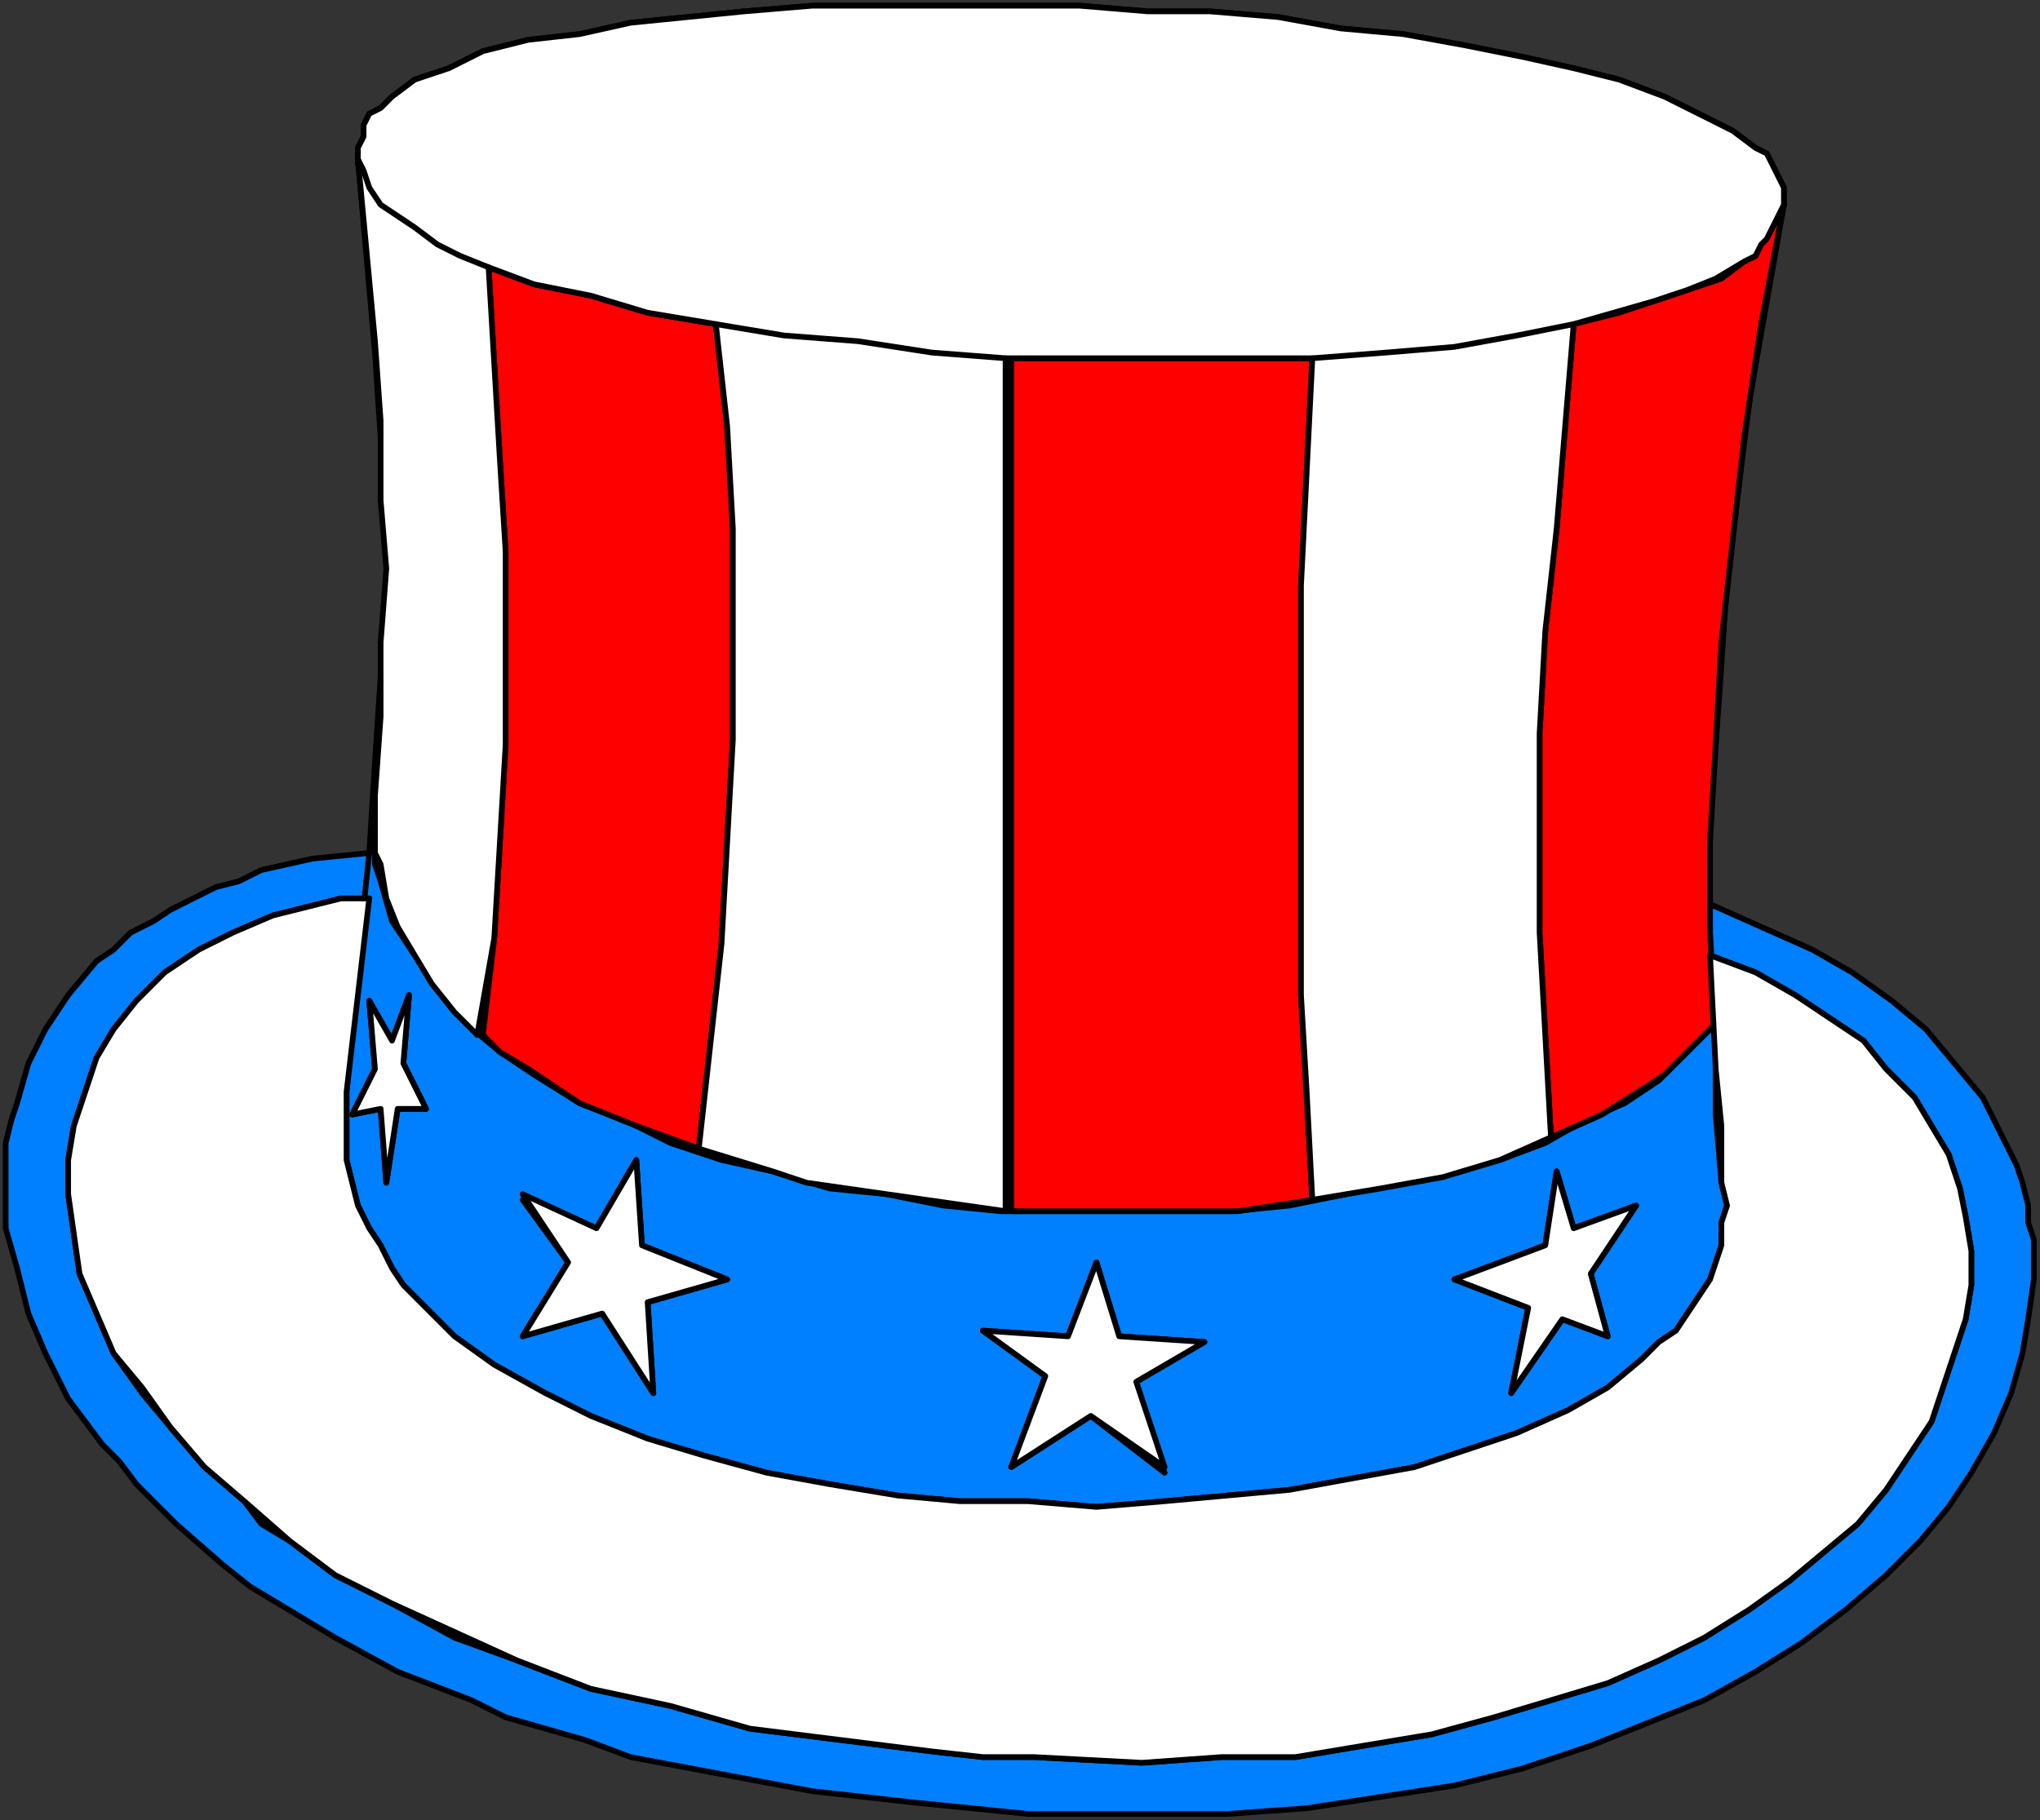 <?xml version="1.0" encoding="UTF-8" standalone="no"?>
<svg
   xmlns:dc="http://purl.org/dc/elements/1.1/"
   xmlns:cc="http://creativecommons.org/ns#"
   xmlns:rdf="http://www.w3.org/1999/02/22-rdf-syntax-ns#"
   xmlns:svg="http://www.w3.org/2000/svg"
   xmlns="http://www.w3.org/2000/svg"
   xmlns:sodipodi="http://sodipodi.sourceforge.net/DTD/sodipodi-0.dtd"
   xmlns:inkscape="http://www.inkscape.org/namespaces/inkscape"
   version="1.0"
   width="75.935mm"
   height="67.769mm"
   id="svg66"
   sodipodi:docname="CS004057.WMF">
  <rect width="100%" height="100%" fill="#333333" stroke="none"/>
  <sodipodi:namedview
     pagecolor="#ffffff"
     bordercolor="#666666"
     borderopacity="1"
     objecttolerance="10"
     gridtolerance="10"
     guidetolerance="10"
     inkscape:pageopacity="0"
     inkscape:pageshadow="2"
     inkscape:window-width="640"
     inkscape:window-height="480"
     id="namedview68" />
  <defs
     id="defs6">
    <clipPath
       clipPathUnits="userSpaceOnUse"
       id="clipWmfPath1">
      <path
         d="M 0,0 L 286.933,0 L 286.933,256.067 L 0,256.067 z"
         id="path2" />
    </clipPath>
    <pattern
       id="WMFhbasepattern"
       patternUnits="userSpaceOnUse"
       width="6"
       height="6"
       x="0"
       y="0" />
  </defs>
  <path
     style="fill:#0080ff;fill-rule:evenodd;fill-opacity:1;stroke:none;"
     clip-path="url(#clipWmfPath1)"
     d="  M 51.952,120.031   L 52.751,107.228   L 53.55,95.225   L 54.349,84.022   L 54.349,73.619   L 53.55,61.616   L 52.751,49.613   L 50.353,22.406   L 50.353,20.805   L 51.152,19.205   L 51.152,17.605   L 51.952,16.004   L 53.55,15.204   L 55.149,13.604   L 58.346,11.203   L 63.141,9.602   L 67.937,7.202   L 74.331,5.601   L 81.524,4.801   L 88.718,3.201   L 96.71,2.401   L 104.703,1.6   L 114.294,0.8   L 123.086,0.8   L 132.677,0.8   L 142.268,0.8   L 151.859,0.8   L 161.45,1.6   L 170.242,1.6   L 179.833,2.401   L 188.625,4.001   L 197.417,4.801   L 206.208,6.402   L 214.201,8.002   L 221.394,9.602   L 227.788,11.203   L 234.182,13.604   L 238.978,16.004   L 243.773,18.405   L 246.97,20.805   L 248.569,21.606   L 249.368,23.206   L 250.167,24.806   L 250.967,26.407   L 250.967,28.007   L 250.967,28.808   L 246.171,56.015   L 244.573,68.818   L 242.974,81.621   L 242.175,93.624   L 241.376,104.827   L 240.576,116.03   L 240.576,127.233   L 247.77,130.434   L 254.963,133.635   L 260.558,136.836   L 266.153,140.837   L 270.948,144.838   L 274.944,149.639   L 278.941,154.44   L 281.339,159.241   L 283.736,164.043   L 284.536,166.443   L 285.335,169.644   L 285.335,172.045   L 286.134,174.445   L 286.134,180.047   L 285.335,185.648   L 284.536,190.45   L 282.937,196.051   L 280.539,201.653   L 277.342,207.254   L 274.145,212.055   L 270.149,216.856   L 265.353,221.658   L 259.759,226.459   L 253.365,231.26   L 246.97,235.261   L 239.777,239.262   L 231.785,242.463   L 223.792,245.664   L 214.201,248.865   L 204.61,251.265   L 194.22,252.866   L 183.829,254.466   L 172.64,255.266   L 160.651,255.266   L 152.658,255.266   L 144.666,255.266   L 128.68,253.666   L 121.487,252.866   L 114.294,252.066   L 101.506,249.665   L 88.718,247.264   L 82.323,244.864   L 76.729,243.263   L 71.134,241.663   L 66.338,239.262   L 55.948,235.261   L 47.156,230.46   L 39.164,225.659   L 35.167,223.258   L 31.171,220.057   L 24.777,214.456   L 19.182,208.854   L 16.784,205.654   L 14.387,203.253   L 9.591,196.851   L 6.394,190.45   L 3.996,184.848   L 2.398,178.446   L 0.799,172.845   L 0.799,166.443   L 0.799,160.842   L 1.599,157.641   L 2.398,155.24   L 3.996,149.639   L 6.394,144.838   L 9.591,140.036   L 13.587,135.235   L 15.985,133.635   L 18.383,131.234   L 21.58,129.634   L 23.978,128.033   L 30.372,124.832   L 33.569,124.032   L 36.766,122.432   L 43.959,120.831   L 51.952,120.031  z "
     id="path8" />
  <path
     style="fill:none;stroke:#000000;stroke-width:0.799px;stroke-linecap:round;stroke-linejoin:round;stroke-miterlimit:4;stroke-dasharray:none;stroke-opacity:1;"
     clip-path="url(#clipWmfPath1)"
     d="  M 51.952,120.031   L 52.751,107.228   L 53.55,95.225   L 54.349,84.022   L 54.349,73.619   L 53.55,61.616   L 52.751,49.613   L 50.353,22.406   L 50.353,20.805   L 51.152,19.205   L 51.152,17.605   L 51.952,16.004   L 53.55,15.204   L 55.149,13.604   L 58.346,11.203   L 63.141,9.602   L 67.937,7.202   L 74.331,5.601   L 81.524,4.801   L 88.718,3.201   L 96.71,2.401   L 104.703,1.6   L 114.294,0.8   L 123.086,0.8   L 132.677,0.8   L 142.268,0.8   L 151.859,0.8   L 161.45,1.6   L 170.242,1.6   L 179.833,2.401   L 188.625,4.001   L 197.417,4.801   L 206.208,6.402   L 214.201,8.002   L 221.394,9.602   L 227.788,11.203   L 234.182,13.604   L 238.978,16.004   L 243.773,18.405   L 246.97,20.805   L 248.569,21.606   L 249.368,23.206   L 250.167,24.806   L 250.967,26.407   L 250.967,28.007   L 250.967,28.808   L 246.171,56.015   L 244.573,68.818   L 242.974,81.621   L 242.175,93.624   L 241.376,104.827   L 240.576,116.03   L 240.576,127.233   L 247.77,130.434   L 254.963,133.635   L 260.558,136.836   L 266.153,140.837   L 270.948,144.838   L 274.944,149.639   L 278.941,154.44   L 281.339,159.241   L 283.736,164.043   L 284.536,166.443   L 285.335,169.644   L 285.335,172.045   L 286.134,174.445   L 286.134,180.047   L 285.335,185.648   L 284.536,190.45   L 282.937,196.051   L 280.539,201.653   L 277.342,207.254   L 274.145,212.055   L 270.149,216.856   L 265.353,221.658   L 259.759,226.459   L 253.365,231.26   L 246.97,235.261   L 239.777,239.262   L 231.785,242.463   L 223.792,245.664   L 214.201,248.865   L 204.61,251.265   L 194.22,252.866   L 183.829,254.466   L 172.64,255.266   L 160.651,255.266   L 152.658,255.266   L 144.666,255.266   L 128.68,253.666   L 121.487,252.866   L 114.294,252.066   L 101.506,249.665   L 88.718,247.264   L 82.323,244.864   L 76.729,243.263   L 71.134,241.663   L 66.338,239.262   L 55.948,235.261   L 47.156,230.46   L 39.164,225.659   L 35.167,223.258   L 31.171,220.057   L 24.777,214.456   L 19.182,208.854   L 16.784,205.654   L 14.387,203.253   L 9.591,196.851   L 6.394,190.45   L 3.996,184.848   L 2.398,178.446   L 0.799,172.845   L 0.799,166.443   L 0.799,160.842   L 1.599,157.641   L 2.398,155.24   L 3.996,149.639   L 6.394,144.838   L 9.591,140.036   L 13.587,135.235   L 15.985,133.635   L 18.383,131.234   L 21.58,129.634   L 23.978,128.033   L 30.372,124.832   L 33.569,124.032   L 36.766,122.432   L 43.959,120.831   L 51.952,120.031  z "
     id="path10" />
  <path
     style="fill:none;stroke:#000000;stroke-width:0.799px;stroke-linecap:round;stroke-linejoin:round;stroke-miterlimit:4;stroke-dasharray:none;stroke-opacity:1;"
     clip-path="url(#clipWmfPath1)"
     d="  M 51.952,126.433   L 47.955,126.433   L 44.758,127.233   L 38.364,128.834   L 32.77,131.234   L 27.974,133.635   L 23.178,136.836   L 19.182,140.837   L 15.985,144.838   L 13.587,148.839   L 11.989,153.64   L 10.39,158.441   L 9.591,163.243   L 9.591,168.044   L 10.39,173.645   L 11.19,179.247   L 13.587,184.848   L 15.985,190.45   L 19.981,196.051   L 23.978,200.852   L 28.773,206.454   L 34.368,211.255   L 36.766,214.456   L 40.762,216.856   L 47.156,221.658   L 55.149,225.659   L 63.941,230.46   L 72.732,233.661   L 83.123,237.662   L 94.312,240.062   L 99.907,241.663   L 105.502,243.263   L 118.29,244.864   L 131.078,246.464   L 138.271,247.264   L 145.465,247.264   L 160.651,248.065   L 171.84,247.264   L 182.231,247.264   L 191.822,245.664   L 201.413,244.064   L 210.205,241.663   L 218.197,239.262   L 226.19,236.862   L 233.383,233.661   L 239.777,230.46   L 246.171,226.459   L 251.766,222.458   L 256.562,218.457   L 261.357,214.456   L 265.353,209.655   L 268.55,204.853   L 271.747,200.052   L 273.346,195.251   L 274.944,190.45   L 276.543,185.648   L 277.342,180.847   L 277.342,176.046   L 276.543,171.245   L 275.744,167.244   L 274.145,162.442   L 271.747,158.441   L 269.35,154.44   L 265.353,150.439   L 262.156,146.438   L 257.361,143.237   L 252.565,140.036   L 246.97,136.836   L 240.576,134.435  "
     id="path12" />
  <path
     style="fill:none;stroke:#000000;stroke-width:0.799px;stroke-linecap:round;stroke-linejoin:round;stroke-miterlimit:4;stroke-dasharray:none;stroke-opacity:1;"
     clip-path="url(#clipWmfPath1)"
     d="  M 240.576,127.233   L 240.576,137.636   L 241.376,147.238   L 241.376,156.841   L 242.175,166.443   L 242.974,169.644   L 242.175,172.045   L 242.175,175.246   L 241.376,177.646   L 240.576,180.047   L 238.978,182.447   L 237.379,184.848   L 235.781,187.249   L 233.383,188.849   L 230.985,191.25   L 226.19,195.251   L 220.595,198.452   L 213.402,201.653   L 206.208,204.053   L 199.015,206.454   L 190.223,208.054   L 181.431,209.655   L 172.64,210.455   L 163.848,211.255   L 154.257,212.055   L 144.666,211.255   L 135.074,211.255   L 126.283,210.455   L 116.692,208.854   L 107.9,207.254   L 99.108,204.853   L 91.115,202.453   L 83.123,199.252   L 76.729,196.051   L 69.535,192.05   L 63.941,188.049   L 61.543,185.648   L 59.145,183.248   L 56.747,180.847   L 55.149,178.446   L 53.55,175.246   L 51.952,172.845   L 50.353,169.644   L 49.554,166.443   L 48.755,163.243   L 48.755,160.042   L 48.755,156.841   L 48.755,153.64   L 50.353,135.235   L 51.952,120.031  "
     id="path14" />
  <path
     style="fill:none;stroke:#000000;stroke-width:0.799px;stroke-linecap:round;stroke-linejoin:round;stroke-miterlimit:4;stroke-dasharray:none;stroke-opacity:1;"
     clip-path="url(#clipWmfPath1)"
     d="  M 52.751,112.029   L 52.751,115.23   L 52.751,118.431   L 52.751,121.632   L 53.55,124.032   L 55.149,129.634   L 58.346,134.435   L 61.543,139.236   L 65.539,144.037   L 70.335,148.039   L 75.13,151.239   L 81.524,155.24   L 87.918,157.641   L 94.312,160.842   L 101.506,163.243   L 108.699,164.843   L 116.692,167.244   L 124.684,168.044   L 132.677,169.644   L 140.669,170.444   L 149.461,170.444   L 157.454,170.444   L 165.446,170.444   L 173.439,170.444   L 181.431,169.644   L 189.424,168.044   L 197.417,166.443   L 204.61,164.843   L 211.004,163.243   L 217.398,160.842   L 222.993,157.641   L 228.588,155.24   L 233.383,152.04   L 237.379,148.039   L 241.376,144.037  "
     id="path16" />
  <path
     style="fill:none;stroke:#000000;stroke-width:0.799px;stroke-linecap:round;stroke-linejoin:round;stroke-miterlimit:4;stroke-dasharray:none;stroke-opacity:1;"
     clip-path="url(#clipWmfPath1)"
     d="  M 218.197,160.042   L 217.398,145.638   L 216.599,131.234   L 216.599,117.631   L 216.599,103.227   L 217.398,88.823   L 218.996,74.419   L 221.394,45.612  "
     id="path18" />
  <path
     style="fill:none;stroke:#000000;stroke-width:0.799px;stroke-linecap:round;stroke-linejoin:round;stroke-miterlimit:4;stroke-dasharray:none;stroke-opacity:1;"
     clip-path="url(#clipWmfPath1)"
     d="  M 184.628,50.413   L 183.829,66.417   L 183.03,82.421   L 183.03,96.825   L 183.03,111.229   L 183.03,125.633   L 183.03,140.036   L 183.829,154.44   L 184.628,168.844  "
     id="path20" />
  <path
     style="fill:none;stroke:#000000;stroke-width:0.799px;stroke-linecap:round;stroke-linejoin:round;stroke-miterlimit:4;stroke-dasharray:none;stroke-opacity:1;"
     clip-path="url(#clipWmfPath1)"
     d="  M 141.469,170.444   L 141.469,50.413  "
     id="path22" />
  <path
     style="fill:none;stroke:#000000;stroke-width:0.799px;stroke-linecap:round;stroke-linejoin:round;stroke-miterlimit:4;stroke-dasharray:none;stroke-opacity:1;"
     clip-path="url(#clipWmfPath1)"
     d="  M 100.706,45.612   L 102.305,60.016   L 103.104,74.419   L 103.104,89.623   L 103.104,104.027   L 102.305,118.431   L 101.506,132.835   L 99.907,147.238   L 98.309,161.642  "
     id="path24" />
  <path
     style="fill:none;stroke:#000000;stroke-width:0.799px;stroke-linecap:round;stroke-linejoin:round;stroke-miterlimit:4;stroke-dasharray:none;stroke-opacity:1;"
     clip-path="url(#clipWmfPath1)"
     d="  M 67.138,145.638   L 69.535,132.034   L 70.335,118.431   L 71.134,104.827   L 71.134,91.224   L 71.134,77.62   L 70.335,64.817   L 69.535,51.213   L 68.736,37.61  "
     id="path26" />
  <path
     style="fill:none;stroke:#000000;stroke-width:0.799px;stroke-linecap:round;stroke-linejoin:round;stroke-miterlimit:4;stroke-dasharray:none;stroke-opacity:1;"
     clip-path="url(#clipWmfPath1)"
     d="  M 50.353,22.406   L 50.353,23.206   L 51.152,24.806   L 51.952,26.407   L 53.55,28.007   L 54.349,29.608   L 55.948,30.408   L 59.944,33.609   L 63.941,35.209   L 69.535,37.61   L 75.929,40.01   L 82.323,41.611   L 89.517,43.211   L 97.509,44.812   L 105.502,46.412   L 113.495,47.212   L 122.286,48.813   L 131.078,49.613   L 140.669,49.613   L 149.461,50.413   L 159.052,50.413   L 167.844,50.413   L 176.636,50.413   L 185.428,50.413   L 194.22,49.613   L 202.212,48.813   L 210.205,48.013   L 217.398,46.412   L 223.792,44.812   L 230.186,43.211   L 235.781,41.611   L 240.576,40.01   L 244.573,37.61   L 246.171,36.009   L 247.77,35.209   L 248.569,33.609   L 249.368,32.008   L 250.167,30.408   L 250.967,28.808  "
     id="path28" />
  <path
     style="fill:none;stroke:#000000;stroke-width:0.799px;stroke-linecap:round;stroke-linejoin:round;stroke-miterlimit:4;stroke-dasharray:none;stroke-opacity:1;"
     clip-path="url(#clipWmfPath1)"
     d="  M 212.602,196.051   L 215,184.048   L 204.61,180.047   L 217.398,175.246   L 218.996,164.843   L 221.394,172.845   L 230.186,169.644   L 223.792,179.247   L 226.19,188.049   L 219.796,185.648   L 212.602,196.051  z "
     id="path30" />
  <path
     style="fill:none;stroke:#000000;stroke-width:0.799px;stroke-linecap:round;stroke-linejoin:round;stroke-miterlimit:4;stroke-dasharray:none;stroke-opacity:1;"
     clip-path="url(#clipWmfPath1)"
     d="  M 142.268,206.454   L 147.063,193.65   L 138.271,187.249   L 150.26,188.049   L 154.257,177.646   L 157.454,188.049   L 169.443,188.849   L 159.851,194.451   L 163.848,207.254   L 153.457,199.252   L 142.268,206.454  z "
     id="path32" />
  <path
     style="fill:none;stroke:#000000;stroke-width:0.799px;stroke-linecap:round;stroke-linejoin:round;stroke-miterlimit:4;stroke-dasharray:none;stroke-opacity:1;"
     clip-path="url(#clipWmfPath1)"
     d="  M 91.915,196.051   L 84.721,184.848   L 73.532,188.049   L 79.926,177.646   L 73.532,168.844   L 83.922,172.845   L 89.517,163.243   L 90.316,175.246   L 102.305,180.047   L 91.115,183.248   L 91.915,196.051  z "
     id="path34" />
  <path
     style="fill:none;stroke:#000000;stroke-width:0.799px;stroke-linecap:round;stroke-linejoin:round;stroke-miterlimit:4;stroke-dasharray:none;stroke-opacity:1;"
     clip-path="url(#clipWmfPath1)"
     d="  M 54.349,166.443   L 53.55,156.041   L 49.554,156.841   L 52.751,150.439   L 51.952,140.837   L 55.149,146.438   L 57.547,140.036   L 56.747,149.639   L 59.944,156.041   L 55.948,156.041   L 54.349,166.443  z "
     id="path36" />
  <path
     style="fill:#ff0000;fill-rule:evenodd;fill-opacity:1;stroke:none;"
     clip-path="url(#clipWmfPath1)"
     d="  M 67.937,145.638   L 69.535,132.034   L 70.335,118.431   L 71.134,104.827   L 71.134,91.224   L 71.134,77.62   L 70.335,64.817   L 69.535,51.213   L 68.736,37.61   L 75.13,40.01   L 83.123,41.611   L 91.115,44.011   L 100.706,45.612   L 102.305,60.016   L 103.104,74.419   L 103.104,89.623   L 103.104,104.027   L 102.305,118.431   L 101.506,132.835   L 99.907,147.238   L 98.309,161.642   L 89.517,158.441   L 81.524,155.24   L 74.331,150.439   L 70.335,148.039   L 67.937,145.638  z    M 142.268,170.444   L 142.268,50.413   L 152.658,50.413   L 163.848,50.413   L 174.238,50.413   L 184.628,50.413   L 183.829,66.417   L 183.03,82.421   L 183.03,96.825   L 183.03,111.229   L 183.03,125.633   L 183.03,140.036   L 183.829,154.44   L 184.628,168.844   L 174.238,170.444   L 163.848,170.444   L 152.658,170.444   L 142.268,170.444  z    M 218.197,160.042   L 217.398,145.638   L 216.599,131.234   L 216.599,117.631   L 216.599,103.227   L 217.398,88.823   L 218.996,74.419   L 221.394,45.612   L 227.788,44.011   L 232.584,42.411   L 237.379,40.811   L 242.175,39.21   L 245.372,36.81   L 246.97,36.009   L 247.77,34.409   L 249.368,32.008   L 250.967,28.808   L 247.77,45.612   L 245.372,61.616   L 243.773,76.02   L 242.175,90.424   L 241.376,104.827   L 240.576,118.431   L 240.576,131.234   L 241.376,144.037   L 238.978,146.438   L 236.58,148.839   L 234.182,151.239   L 231.785,152.84   L 225.391,156.841   L 218.197,160.042  z   "
     id="path38" />
  <path
     style="fill:none;stroke:#000000;stroke-width:0.799px;stroke-linecap:round;stroke-linejoin:round;stroke-miterlimit:4;stroke-dasharray:none;stroke-opacity:1;"
     clip-path="url(#clipWmfPath1)"
     d="  M 67.937,145.638   L 69.535,132.034   L 70.335,118.431   L 71.134,104.827   L 71.134,91.224   L 71.134,77.62   L 70.335,64.817   L 69.535,51.213   L 68.736,37.61   L 75.13,40.01   L 83.123,41.611   L 91.115,44.011   L 100.706,45.612   L 102.305,60.016   L 103.104,74.419   L 103.104,89.623   L 103.104,104.027   L 102.305,118.431   L 101.506,132.835   L 99.907,147.238   L 98.309,161.642   L 89.517,158.441   L 81.524,155.24   L 74.331,150.439   L 70.335,148.039   L 67.937,145.638  z "
     id="path40" />
  <path
     style="fill:none;stroke:#000000;stroke-width:0.799px;stroke-linecap:round;stroke-linejoin:round;stroke-miterlimit:4;stroke-dasharray:none;stroke-opacity:1;"
     clip-path="url(#clipWmfPath1)"
     d="  M 142.268,170.444   L 142.268,50.413   L 152.658,50.413   L 163.848,50.413   L 174.238,50.413   L 184.628,50.413   L 183.829,66.417   L 183.03,82.421   L 183.03,96.825   L 183.03,111.229   L 183.03,125.633   L 183.03,140.036   L 183.829,154.44   L 184.628,168.844   L 174.238,170.444   L 163.848,170.444   L 152.658,170.444   L 142.268,170.444  z "
     id="path42" />
  <path
     style="fill:none;stroke:#000000;stroke-width:0.799px;stroke-linecap:round;stroke-linejoin:round;stroke-miterlimit:4;stroke-dasharray:none;stroke-opacity:1;"
     clip-path="url(#clipWmfPath1)"
     d="  M 218.197,160.042   L 217.398,145.638   L 216.599,131.234   L 216.599,117.631   L 216.599,103.227   L 217.398,88.823   L 218.996,74.419   L 221.394,45.612   L 227.788,44.011   L 232.584,42.411   L 237.379,40.811   L 242.175,39.21   L 245.372,36.81   L 246.97,36.009   L 247.77,34.409   L 249.368,32.008   L 250.967,28.808   L 247.77,45.612   L 245.372,61.616   L 243.773,76.02   L 242.175,90.424   L 241.376,104.827   L 240.576,118.431   L 240.576,131.234   L 241.376,144.037   L 238.978,146.438   L 236.58,148.839   L 234.182,151.239   L 231.785,152.84   L 225.391,156.841   L 218.197,160.042  z "
     id="path44" />
  <path
     style="fill:#ffffff;fill-rule:evenodd;fill-opacity:1;stroke:none;"
     clip-path="url(#clipWmfPath1)"
     d="  M 160.651,248.065   L 145.465,247.264   L 138.271,247.264   L 131.078,246.464   L 118.29,244.864   L 105.502,243.263   L 99.907,241.663   L 94.312,240.062   L 83.123,237.662   L 72.732,233.661   L 63.941,229.66   L 55.149,225.659   L 47.156,221.658   L 40.762,216.856   L 34.368,211.255   L 28.773,206.454   L 23.978,200.852   L 19.981,195.251   L 15.985,190.45   L 13.587,184.848   L 11.19,179.247   L 10.39,173.645   L 9.591,168.044   L 9.591,163.243   L 10.39,158.441   L 11.989,153.64   L 13.587,148.839   L 15.985,144.838   L 19.182,140.837   L 23.178,136.836   L 27.974,133.635   L 32.77,131.234   L 38.364,128.834   L 44.758,127.233   L 47.955,126.433   L 51.952,126.433   L 48.755,153.64   L 48.755,156.841   L 48.755,160.042   L 48.755,163.243   L 49.554,166.443   L 50.353,169.644   L 51.952,172.845   L 53.55,175.246   L 55.149,178.446   L 56.747,180.847   L 59.145,183.248   L 61.543,185.648   L 63.941,188.049   L 69.535,192.05   L 76.729,196.051   L 83.123,199.252   L 91.115,202.453   L 99.108,204.853   L 107.9,207.254   L 116.692,208.854   L 126.283,210.455   L 135.074,211.255   L 144.666,211.255   L 154.257,212.055   L 163.848,211.255   L 172.64,210.455   L 181.431,209.655   L 190.223,208.054   L 199.015,206.454   L 206.208,204.053   L 213.402,201.653   L 220.595,198.452   L 226.19,195.251   L 230.985,191.25   L 233.383,188.849   L 235.781,187.249   L 237.379,184.848   L 238.978,182.447   L 240.576,180.047   L 241.376,177.646   L 242.175,175.246   L 242.175,172.045   L 242.974,169.644   L 242.175,166.443   L 242.175,158.441   L 241.376,150.439   L 240.576,134.435   L 246.97,136.836   L 252.565,140.036   L 257.361,143.237   L 262.156,146.438   L 265.353,150.439   L 269.35,154.44   L 271.747,158.441   L 274.145,162.442   L 275.744,167.244   L 276.543,171.245   L 277.342,176.046   L 277.342,180.847   L 276.543,185.648   L 274.944,190.45   L 273.346,195.251   L 271.747,200.052   L 268.55,204.853   L 265.353,209.655   L 261.357,214.456   L 256.562,218.457   L 251.766,222.458   L 246.171,226.459   L 239.777,230.46   L 233.383,233.661   L 226.19,236.862   L 218.197,239.262   L 210.205,241.663   L 201.413,244.064   L 191.822,245.664   L 182.231,247.264   L 171.84,247.264   L 160.651,248.065  z    M 212.602,196.051   L 215,184.048   L 204.61,180.047   L 217.398,175.246   L 218.996,164.843   L 221.394,172.845   L 230.186,169.644   L 223.792,179.247   L 226.19,188.049   L 219.796,185.648   L 212.602,196.051  z    M 142.268,206.454   L 147.063,193.65   L 138.271,187.249   L 150.26,188.049   L 154.257,177.646   L 157.454,188.049   L 169.443,188.849   L 159.851,194.451   L 163.848,206.454   L 153.457,199.252   L 142.268,206.454  z    M 91.915,196.051   L 84.721,184.848   L 73.532,188.049   L 79.926,177.646   L 73.532,168.044   L 83.922,172.845   L 89.517,163.243   L 90.316,175.246   L 102.305,180.047   L 91.115,183.248   L 91.915,196.051  z    M 54.349,166.443   L 53.55,156.041   L 49.554,156.841   L 52.751,150.439   L 51.952,140.837   L 55.149,146.438   L 57.547,140.036   L 56.747,149.639   L 59.944,156.041   L 55.948,156.041   L 54.349,166.443  z    M 67.138,145.638   L 63.941,142.437   L 60.744,138.436   L 58.346,134.435   L 55.948,130.434   L 54.349,126.433   L 53.55,121.632   L 52.751,120.031   L 52.751,117.631   L 52.751,115.23   L 52.751,112.029   L 53.55,100.826   L 53.55,90.424   L 54.349,80.021   L 53.55,70.418   L 53.55,59.215   L 52.751,48.013   L 50.353,22.406   L 50.353,20.805   L 51.152,19.205   L 51.152,17.605   L 51.952,16.004   L 53.55,15.204   L 55.149,13.604   L 58.346,11.203   L 63.141,9.602   L 67.937,7.202   L 74.331,5.601   L 81.524,4.801   L 88.718,3.201   L 96.71,2.401   L 104.703,1.6   L 114.294,0.8   L 123.086,0.8   L 132.677,0.8   L 142.268,0.8   L 151.859,0.8   L 161.45,1.6   L 170.242,1.6   L 179.833,2.401   L 188.625,4.001   L 197.417,4.801   L 206.208,6.402   L 214.201,8.002   L 221.394,9.602   L 227.788,11.203   L 234.182,13.604   L 238.978,16.004   L 243.773,18.405   L 246.97,20.805   L 248.569,21.606   L 249.368,23.206   L 250.167,24.806   L 250.967,26.407   L 250.967,28.007   L 250.967,28.808   L 249.368,32.008   L 248.569,33.609   L 247.77,34.409   L 246.97,36.009   L 245.372,36.81   L 241.376,39.21   L 237.379,40.811   L 232.584,42.411   L 226.989,44.011   L 221.394,45.612   L 218.996,74.419   L 217.398,88.823   L 216.599,103.227   L 216.599,117.631   L 216.599,131.234   L 217.398,145.638   L 218.197,160.042   L 211.004,163.243   L 203.011,165.643   L 194.22,167.244   L 184.628,168.844   L 183.829,153.64   L 183.03,140.036   L 183.03,125.633   L 183.03,111.229   L 183.03,96.825   L 183.03,82.421   L 183.829,66.417   L 184.628,50.413   L 174.238,50.413   L 163.848,50.413   L 152.658,50.413   L 141.469,50.413   L 141.469,170.444   L 130.279,168.844   L 119.089,167.244   L 113.495,166.443   L 108.699,164.843   L 98.309,161.642   L 99.907,147.238   L 101.506,132.835   L 102.305,118.431   L 103.104,104.027   L 103.104,89.623   L 103.104,74.419   L 102.305,60.016   L 100.706,45.612   L 91.115,44.011   L 83.123,41.611   L 75.13,40.01   L 68.736,37.61   L 69.535,51.213   L 70.335,64.817   L 71.134,77.62   L 71.134,91.224   L 71.134,104.827   L 70.335,118.431   L 69.535,132.034   L 67.138,145.638  z   "
     id="path46" />
  <path
     style="fill:none;stroke:#000000;stroke-width:0.799px;stroke-linecap:round;stroke-linejoin:round;stroke-miterlimit:4;stroke-dasharray:none;stroke-opacity:1;"
     clip-path="url(#clipWmfPath1)"
     d="  M 160.651,248.065   L 145.465,247.264   L 138.271,247.264   L 131.078,246.464   L 118.29,244.864   L 105.502,243.263   L 99.907,241.663   L 94.312,240.062   L 83.123,237.662   L 72.732,233.661   L 63.941,229.66   L 55.149,225.659   L 47.156,221.658   L 40.762,216.856   L 34.368,211.255   L 28.773,206.454   L 23.978,200.852   L 19.981,195.251   L 15.985,190.45   L 13.587,184.848   L 11.19,179.247   L 10.39,173.645   L 9.591,168.044   L 9.591,163.243   L 10.39,158.441   L 11.989,153.64   L 13.587,148.839   L 15.985,144.838   L 19.182,140.837   L 23.178,136.836   L 27.974,133.635   L 32.77,131.234   L 38.364,128.834   L 44.758,127.233   L 47.955,126.433   L 51.952,126.433   L 48.755,153.64   L 48.755,156.841   L 48.755,160.042   L 48.755,163.243   L 49.554,166.443   L 50.353,169.644   L 51.952,172.845   L 53.55,175.246   L 55.149,178.446   L 56.747,180.847   L 59.145,183.248   L 61.543,185.648   L 63.941,188.049   L 69.535,192.05   L 76.729,196.051   L 83.123,199.252   L 91.115,202.453   L 99.108,204.853   L 107.9,207.254   L 116.692,208.854   L 126.283,210.455   L 135.074,211.255   L 144.666,211.255   L 154.257,212.055   L 163.848,211.255   L 172.64,210.455   L 181.431,209.655   L 190.223,208.054   L 199.015,206.454   L 206.208,204.053   L 213.402,201.653   L 220.595,198.452   L 226.19,195.251   L 230.985,191.25   L 233.383,188.849   L 235.781,187.249   L 237.379,184.848   L 238.978,182.447   L 240.576,180.047   L 241.376,177.646   L 242.175,175.246   L 242.175,172.045   L 242.974,169.644   L 242.175,166.443   L 242.175,158.441   L 241.376,150.439   L 240.576,134.435   L 246.97,136.836   L 252.565,140.036   L 257.361,143.237   L 262.156,146.438   L 265.353,150.439   L 269.35,154.44   L 271.747,158.441   L 274.145,162.442   L 275.744,167.244   L 276.543,171.245   L 277.342,176.046   L 277.342,180.847   L 276.543,185.648   L 274.944,190.45   L 273.346,195.251   L 271.747,200.052   L 268.55,204.853   L 265.353,209.655   L 261.357,214.456   L 256.562,218.457   L 251.766,222.458   L 246.171,226.459   L 239.777,230.46   L 233.383,233.661   L 226.19,236.862   L 218.197,239.262   L 210.205,241.663   L 201.413,244.064   L 191.822,245.664   L 182.231,247.264   L 171.84,247.264   L 160.651,248.065  z "
     id="path48" />
  <path
     style="fill:none;stroke:#000000;stroke-width:0.799px;stroke-linecap:round;stroke-linejoin:round;stroke-miterlimit:4;stroke-dasharray:none;stroke-opacity:1;"
     clip-path="url(#clipWmfPath1)"
     d="  M 212.602,196.051   L 215,184.048   L 204.61,180.047   L 217.398,175.246   L 218.996,164.843   L 221.394,172.845   L 230.186,169.644   L 223.792,179.247   L 226.19,188.049   L 219.796,185.648   L 212.602,196.051  z "
     id="path50" />
  <path
     style="fill:none;stroke:#000000;stroke-width:0.799px;stroke-linecap:round;stroke-linejoin:round;stroke-miterlimit:4;stroke-dasharray:none;stroke-opacity:1;"
     clip-path="url(#clipWmfPath1)"
     d="  M 142.268,206.454   L 147.063,193.65   L 138.271,187.249   L 150.26,188.049   L 154.257,177.646   L 157.454,188.049   L 169.443,188.849   L 159.851,194.451   L 163.848,206.454   L 153.457,199.252   L 142.268,206.454  z "
     id="path52" />
  <path
     style="fill:none;stroke:#000000;stroke-width:0.799px;stroke-linecap:round;stroke-linejoin:round;stroke-miterlimit:4;stroke-dasharray:none;stroke-opacity:1;"
     clip-path="url(#clipWmfPath1)"
     d="  M 91.915,196.051   L 84.721,184.848   L 73.532,188.049   L 79.926,177.646   L 73.532,168.044   L 83.922,172.845   L 89.517,163.243   L 90.316,175.246   L 102.305,180.047   L 91.115,183.248   L 91.915,196.051  z "
     id="path54" />
  <path
     style="fill:none;stroke:#000000;stroke-width:0.799px;stroke-linecap:round;stroke-linejoin:round;stroke-miterlimit:4;stroke-dasharray:none;stroke-opacity:1;"
     clip-path="url(#clipWmfPath1)"
     d="  M 54.349,166.443   L 53.55,156.041   L 49.554,156.841   L 52.751,150.439   L 51.952,140.837   L 55.149,146.438   L 57.547,140.036   L 56.747,149.639   L 59.944,156.041   L 55.948,156.041   L 54.349,166.443  z "
     id="path56" />
  <path
     style="fill:none;stroke:#000000;stroke-width:0.799px;stroke-linecap:round;stroke-linejoin:round;stroke-miterlimit:4;stroke-dasharray:none;stroke-opacity:1;"
     clip-path="url(#clipWmfPath1)"
     d="  M 67.138,145.638   L 63.941,142.437   L 60.744,138.436   L 58.346,134.435   L 55.948,130.434   L 54.349,126.433   L 53.55,121.632   L 52.751,120.031   L 52.751,117.631   L 52.751,115.23   L 52.751,112.029   L 53.55,100.826   L 53.55,90.424   L 54.349,80.021   L 53.55,70.418   L 53.55,59.215   L 52.751,48.013   L 50.353,22.406   L 50.353,20.805   L 51.152,19.205   L 51.152,17.605   L 51.952,16.004   L 53.55,15.204   L 55.149,13.604   L 58.346,11.203   L 63.141,9.602   L 67.937,7.202   L 74.331,5.601   L 81.524,4.801   L 88.718,3.201   L 96.71,2.401   L 104.703,1.6   L 114.294,0.8   L 123.086,0.8   L 132.677,0.8   L 142.268,0.8   L 151.859,0.8   L 161.45,1.6   L 170.242,1.6   L 179.833,2.401   L 188.625,4.001   L 197.417,4.801   L 206.208,6.402   L 214.201,8.002   L 221.394,9.602   L 227.788,11.203   L 234.182,13.604   L 238.978,16.004   L 243.773,18.405   L 246.97,20.805   L 248.569,21.606   L 249.368,23.206   L 250.167,24.806   L 250.967,26.407   L 250.967,28.007   L 250.967,28.808   L 249.368,32.008   L 248.569,33.609   L 247.77,34.409   L 246.97,36.009   L 245.372,36.81   L 241.376,39.21   L 237.379,40.811   L 232.584,42.411   L 226.989,44.011   L 221.394,45.612   L 218.996,74.419   L 217.398,88.823   L 216.599,103.227   L 216.599,117.631   L 216.599,131.234   L 217.398,145.638   L 218.197,160.042   L 211.004,163.243   L 203.011,165.643   L 194.22,167.244   L 184.628,168.844   L 183.829,153.64   L 183.03,140.036   L 183.03,125.633   L 183.03,111.229   L 183.03,96.825   L 183.03,82.421   L 183.829,66.417   L 184.628,50.413   L 174.238,50.413   L 163.848,50.413   L 152.658,50.413   L 141.469,50.413   L 141.469,170.444   L 130.279,168.844   L 119.089,167.244   L 113.495,166.443   L 108.699,164.843   L 98.309,161.642   L 99.907,147.238   L 101.506,132.835   L 102.305,118.431   L 103.104,104.027   L 103.104,89.623   L 103.104,74.419   L 102.305,60.016   L 100.706,45.612   L 91.115,44.011   L 83.123,41.611   L 75.13,40.01   L 68.736,37.61   L 69.535,51.213   L 70.335,64.817   L 71.134,77.62   L 71.134,91.224   L 71.134,104.827   L 70.335,118.431   L 69.535,132.034   L 67.138,145.638  z "
     id="path58" />
  <path
     style="fill:none;stroke:#000000;stroke-width:0.799px;stroke-linecap:round;stroke-linejoin:round;stroke-miterlimit:4;stroke-dasharray:none;stroke-opacity:1;"
     clip-path="url(#clipWmfPath1)"
     d="  M 50.353,22.406   L 51.152,24.006   L 51.952,26.407   L 53.55,28.808   L 55.948,30.408   L 58.346,32.008   L 61.543,34.409   L 64.74,36.009   L 68.736,37.61  "
     id="path60" />
  <path
     style="fill:none;stroke:#000000;stroke-width:0.799px;stroke-linecap:round;stroke-linejoin:round;stroke-miterlimit:4;stroke-dasharray:none;stroke-opacity:1;"
     clip-path="url(#clipWmfPath1)"
     d="  M 100.706,45.612   L 110.297,47.212   L 120.688,48.013   L 131.078,49.613   L 141.469,50.413  "
     id="path62" />
  <path
     style="fill:none;stroke:#000000;stroke-width:0.799px;stroke-linecap:round;stroke-linejoin:round;stroke-miterlimit:4;stroke-dasharray:none;stroke-opacity:1;"
     clip-path="url(#clipWmfPath1)"
     d="  M 184.628,50.413   L 195.019,49.613   L 204.61,48.813   L 213.402,47.212   L 221.394,45.612  "
     id="path64" />
</svg>

